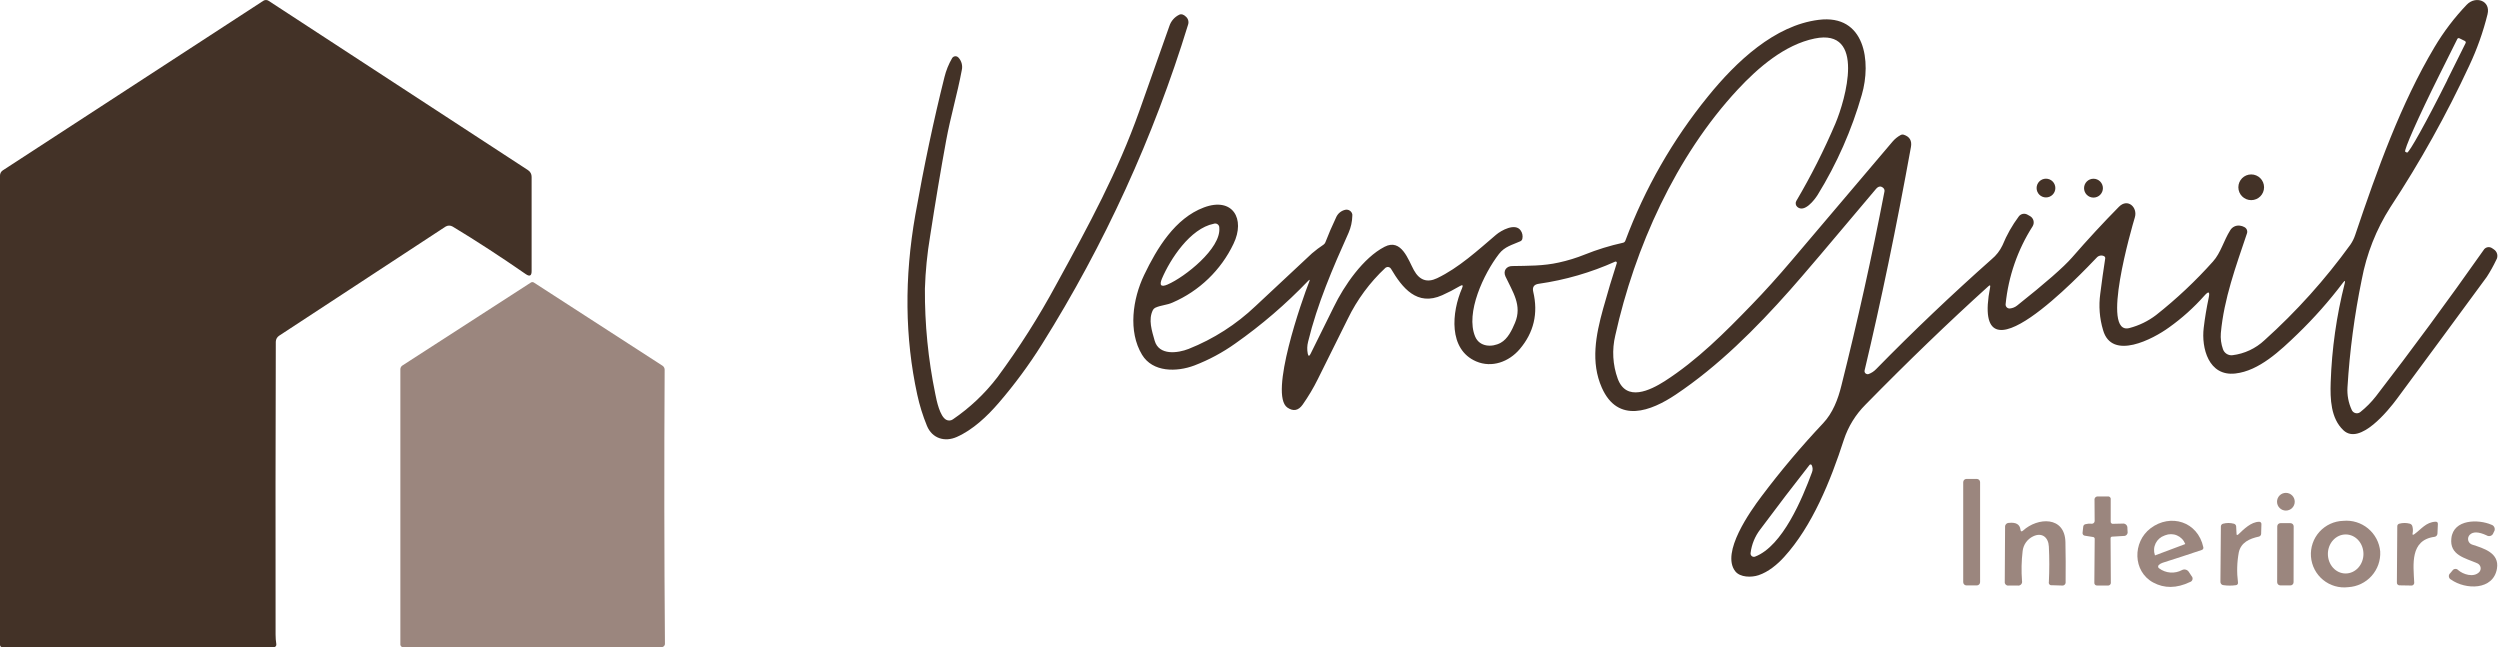 <svg xmlns="http://www.w3.org/2000/svg" width="587" height="152" viewBox="0 0 587 152" fill="none"><path d="M106.273 53.194C106.018 53.042 105.725 52.964 105.427 52.97C105.13 52.975 104.84 53.063 104.59 53.225L65.525 78.837C65.291 78.991 65.098 79.201 64.964 79.448C64.83 79.695 64.759 79.971 64.757 80.252C64.692 102.1 64.675 125.017 64.708 149.003C64.706 149.756 64.763 150.509 64.879 151.253C64.893 151.334 64.89 151.417 64.871 151.497C64.852 151.577 64.817 151.652 64.767 151.719C64.719 151.785 64.657 151.84 64.586 151.882C64.515 151.923 64.436 151.95 64.354 151.96H64.263H0.531C0.46 151.96 0.391 151.946 0.326 151.919C0.261 151.892 0.203 151.853 0.153 151.803C0.104 151.753 0.065 151.694 0.039 151.629C0.012 151.564 -0.001 151.494 0 151.424V41.23C-0.003 40.988 0.055 40.75 0.168 40.537C0.281 40.324 0.445 40.143 0.647 40.01L61.836 0.183C62.017 0.063 62.229 0 62.446 0C62.662 0 62.874 0.063 63.055 0.183L123.958 39.937C124.23 40.105 124.453 40.342 124.605 40.623C124.757 40.904 124.832 41.221 124.824 41.541V63.659C124.824 64.756 124.371 64.994 123.464 64.372C117.472 60.221 111.741 56.495 106.273 53.194Z" fill="#433227"></path><path d="M156.126 150.972C156.141 151.122 156.129 151.273 156.089 151.418C156.026 151.582 155.913 151.722 155.767 151.821C155.621 151.919 155.448 151.97 155.272 151.966C134.612 152.011 114.449 152.011 94.784 151.966C94.678 151.982 94.57 151.972 94.468 151.938C94.367 151.905 94.274 151.848 94.198 151.772C94.123 151.696 94.066 151.604 94.032 151.502C93.998 151.4 93.988 151.292 94.004 151.186V86.716C94.002 86.538 94.045 86.362 94.129 86.206C94.213 86.049 94.336 85.916 94.485 85.819L124.629 66.354C124.737 66.276 124.867 66.235 125.001 66.235C125.134 66.235 125.264 66.276 125.373 66.354L155.553 85.868C155.708 85.97 155.836 86.11 155.925 86.274C156.013 86.438 156.059 86.621 156.059 86.807C155.937 108.789 155.959 130.178 156.126 150.972Z" fill="#9B867E"></path><path d="M222.163 98.558C222.406 98.69 222.68 98.752 222.956 98.737C223.232 98.722 223.498 98.631 223.724 98.473C227.705 95.764 231.227 92.438 234.158 88.618C239.315 81.64 243.97 74.303 248.087 66.665C255.728 52.743 262.46 40.302 267.479 26.167C269.768 19.727 272.132 13.041 274.571 6.11C274.757 5.538 275.056 5.01 275.449 4.557C275.843 4.103 276.324 3.733 276.864 3.469C277.37 3.219 277.913 3.378 278.486 3.945C278.737 4.176 278.915 4.474 278.998 4.805C279.082 5.135 279.067 5.483 278.956 5.805C270.863 32.203 259.334 57.421 244.666 80.813C241.628 85.664 238.226 90.278 234.488 94.613C231.817 97.711 228.475 100.894 224.67 102.589C221.834 103.858 218.864 102.949 217.645 99.979C216.674 97.611 215.913 95.162 215.37 92.661C212.463 79.294 212.315 65.211 214.925 50.413C216.957 38.944 219.236 28.171 221.761 18.093C222.144 16.542 222.745 15.053 223.548 13.671C223.608 13.566 223.689 13.473 223.786 13.398C223.883 13.324 223.994 13.27 224.112 13.238C224.23 13.207 224.353 13.2 224.474 13.216C224.595 13.233 224.711 13.274 224.816 13.336C224.896 13.379 224.968 13.434 225.029 13.501C225.399 13.895 225.665 14.376 225.803 14.898C225.941 15.421 225.948 15.969 225.822 16.495C224.798 21.983 223.151 27.557 222.163 32.96C220.895 39.871 219.637 47.378 218.388 55.481C217.707 59.545 217.3 63.65 217.169 67.769C217.115 76.076 217.933 84.366 219.608 92.503C219.919 94.113 220.675 97.753 222.163 98.558Z" fill="#433227"></path><path d="M528.585 46.992C530.252 46.992 531.603 45.641 531.603 43.974C531.603 42.307 530.252 40.955 528.585 40.955C526.918 40.955 525.566 42.307 525.566 43.974C525.566 45.641 526.918 46.992 528.585 46.992Z" fill="#433227"></path><path d="M480.395 46.358C481.611 46.358 482.596 45.372 482.596 44.156C482.596 42.94 481.611 41.955 480.395 41.955C479.179 41.955 478.194 42.94 478.194 44.156C478.194 45.372 479.179 46.358 480.395 46.358Z" fill="#433227"></path><path d="M491.55 46.395C492.772 46.395 493.763 45.404 493.763 44.181C493.763 42.958 492.772 41.967 491.55 41.967C490.327 41.967 489.336 42.958 489.336 44.181C489.336 45.404 490.327 46.395 491.55 46.395Z" fill="#433227"></path><path d="M550.532 66.562C550.708 65.854 550.58 65.793 550.135 66.373C546.89 70.666 543.316 74.701 539.445 78.441C535.384 82.356 530.408 87.088 524.852 87.698C518.571 88.412 516.857 81.698 517.431 76.978C517.699 74.705 518.089 72.355 518.601 69.928C518.912 68.452 518.601 68.288 517.589 69.422C515.109 72.22 512.319 74.726 509.271 76.892C505.612 79.557 495.855 84.759 493.8 77.502C492.972 74.736 492.748 71.825 493.142 68.965C493.491 66.196 493.879 63.431 494.306 60.671C494.321 60.559 494.298 60.445 494.242 60.347C494.186 60.249 494.099 60.172 493.995 60.128C493.708 59.996 493.386 59.961 493.078 60.03C492.769 60.098 492.492 60.265 492.288 60.506C489.141 63.781 462.462 92.217 467.285 67.422C467.377 66.952 467.243 66.879 466.889 67.196C457.567 75.62 447.942 84.893 438.014 95.016C435.697 97.33 433.957 100.156 432.934 103.267C429.836 112.878 425.47 123.604 418.908 130.788C417.317 132.544 415.207 134.288 412.914 135.057C411.273 135.612 408.566 135.612 407.425 134.118C404.047 129.745 410.981 120.031 413.566 116.591C418.079 110.583 422.925 104.831 428.08 99.364C430.324 96.986 431.568 93.76 432.349 90.576C436.162 75.396 439.536 60.189 442.472 44.956C442.501 44.805 442.49 44.65 442.441 44.504C442.392 44.359 442.306 44.229 442.191 44.127C441.612 43.608 441.026 43.706 440.441 44.413C429.814 57.061 423.106 64.95 420.317 68.08C412.298 77.13 403.443 85.978 393.448 92.662C387.722 96.492 379.892 99.596 376.105 91.022C373.465 85.052 374.69 78.709 376.404 72.52C377.485 68.633 378.559 65.049 379.624 61.769C379.639 61.718 379.64 61.664 379.626 61.614C379.612 61.563 379.584 61.517 379.545 61.481C379.506 61.446 379.458 61.422 379.406 61.412C379.354 61.403 379.301 61.408 379.252 61.427C373.537 63.996 367.489 65.749 361.286 66.635C360.173 66.793 359.746 67.42 360.006 68.513C361.201 73.587 360.146 78.071 356.841 81.966C354.298 84.966 350.285 86.436 346.602 84.856C340.047 82.039 340.839 73.319 343.285 67.684C343.602 66.946 343.419 66.787 342.736 67.196C341.407 67.981 340.035 68.689 338.626 69.318C332.686 71.977 329.253 67.58 326.6 63.104C326.484 62.909 326.296 62.768 326.077 62.711C325.858 62.654 325.625 62.685 325.429 62.799C325.375 62.83 325.323 62.867 325.277 62.909C321.631 66.314 318.644 70.362 316.465 74.849C314.131 79.569 311.785 84.291 309.427 89.015C308.396 91.1 307.205 93.102 305.866 95.004C304.866 96.418 303.677 96.65 302.287 95.705C297.896 92.705 305.738 70.343 307.415 66.123C307.61 65.617 307.525 65.562 307.153 65.952C301.936 71.401 296.201 76.329 290.029 80.667C287.07 82.772 283.857 84.498 280.467 85.802C276.266 87.393 270.655 87.424 268.155 83.301C264.831 77.813 265.96 70.172 268.643 64.568C271.661 58.268 275.912 51.243 282.669 48.712C289.425 46.182 292.468 51.383 289.627 57.25C286.683 63.425 281.6 68.324 275.32 71.038C273.997 71.648 272.558 71.648 271.259 72.257C271.017 72.374 270.819 72.567 270.698 72.806C269.57 75.057 270.466 77.685 271.119 80.008C272.125 83.521 276.54 82.935 279.095 81.923C284.936 79.601 290.277 76.179 294.828 71.843C299.134 67.802 303.543 63.684 308.055 59.488C308.921 58.748 309.832 58.062 310.781 57.433C310.967 57.298 311.11 57.114 311.196 56.902C311.912 55.04 312.747 53.101 313.702 51.085C313.891 50.623 314.19 50.216 314.572 49.897C314.955 49.578 315.41 49.358 315.898 49.255C316.258 49.183 316.631 49.257 316.936 49.461C317.242 49.664 317.454 49.981 317.526 50.341C317.538 50.45 317.538 50.56 317.526 50.67C317.493 52.032 317.199 53.376 316.66 54.628C312.922 62.952 309.293 71.373 307.141 80.24C306.905 81.151 306.878 82.104 307.061 83.027C307.196 83.667 307.409 83.698 307.708 83.106C309.566 79.398 311.383 75.727 313.16 72.093C315.599 67.056 320.105 60.506 325.1 57.945C329.076 55.884 330.674 61.067 331.979 63.433C333.284 65.799 335.095 66.434 337.418 65.33C342.48 62.921 347.023 58.75 351.279 55.122C352.499 54.085 355.762 52.292 357.036 54.091C357.24 54.369 357.382 54.688 357.453 55.025C357.525 55.363 357.524 55.712 357.451 56.048C357.427 56.184 357.369 56.31 357.282 56.417C357.196 56.524 357.084 56.607 356.957 56.658C355.079 57.506 353.298 57.878 351.95 59.64C348.413 64.226 344.023 73.465 346.37 79.033C347.395 81.472 350.322 81.606 352.353 80.496C354.03 79.575 354.999 77.52 355.719 75.807C357.457 71.697 355.17 68.531 353.481 64.909C352.871 63.568 353.719 62.47 355.066 62.47C358.792 62.397 362.348 62.47 366.043 61.635C368.112 61.183 370.14 60.559 372.105 59.768C375.011 58.6 378.01 57.674 381.069 57C381.199 56.977 381.321 56.918 381.421 56.831C381.521 56.744 381.595 56.632 381.636 56.506C386.219 44.234 392.773 32.792 401.041 22.631C407.675 14.441 416.701 5.946 427.019 4.659C437.996 3.275 439.392 14.562 437.154 22.246C434.788 30.519 431.3 38.429 426.787 45.755C426.019 46.974 423.671 50.023 422.012 48.59C421.815 48.42 421.684 48.186 421.64 47.929C421.597 47.672 421.644 47.408 421.774 47.182C425.226 41.325 428.294 35.251 430.958 28.997C433.312 23.411 438.154 6.568 426.08 9.044C419.049 10.483 412.792 15.886 408.005 21.039C393.454 36.699 383.831 58.171 379.27 78.758C378.462 82.128 378.661 85.66 379.843 88.918C381.862 94.406 387.448 91.656 390.82 89.528C398.528 84.582 404.998 78.075 411.273 71.587C414.306 68.46 417.445 64.984 420.689 61.159C428.6 51.808 436.495 42.505 444.374 33.247C444.902 32.624 445.541 32.105 446.259 31.717C446.375 31.649 446.504 31.608 446.638 31.595C446.772 31.582 446.906 31.599 447.033 31.644C448.399 32.095 448.948 33.046 448.692 34.498C445.289 53.288 441.661 70.782 437.807 86.979C437.784 87.069 437.779 87.162 437.793 87.254C437.807 87.346 437.839 87.434 437.887 87.514C437.935 87.593 437.999 87.662 438.074 87.717C438.149 87.772 438.234 87.811 438.325 87.832C438.46 87.875 438.605 87.875 438.74 87.832C439.415 87.586 440.024 87.187 440.52 86.668C449.22 77.784 458.26 69.184 467.639 60.866C468.72 59.973 469.59 58.853 470.188 57.585C471.175 55.175 472.462 52.899 474.018 50.81C474.246 50.508 474.577 50.299 474.949 50.222C475.32 50.146 475.707 50.208 476.036 50.395L476.646 50.737C476.842 50.848 477.014 50.996 477.152 51.174C477.291 51.351 477.393 51.554 477.453 51.771C477.513 51.988 477.53 52.214 477.502 52.438C477.475 52.661 477.403 52.877 477.292 53.073L477.25 53.152C473.735 58.657 471.567 64.911 470.92 71.41C470.894 71.653 470.966 71.897 471.119 72.087C471.272 72.278 471.494 72.401 471.737 72.428C471.806 72.438 471.875 72.438 471.944 72.428C472.555 72.365 473.135 72.128 473.615 71.745C480.266 66.46 484.569 62.696 486.525 60.451C490.184 56.244 493.853 52.276 497.532 48.548C499.593 46.468 501.966 48.694 501.264 51.036C500.52 53.518 493.16 78.819 499.978 77.026C502.249 76.437 504.38 75.4 506.247 73.977C511.059 70.179 515.531 65.97 519.614 61.397C521.443 59.366 522.132 56.481 523.651 54.079C523.878 53.692 524.215 53.381 524.619 53.186C525.022 52.991 525.475 52.919 525.919 52.981C526.279 53.02 526.627 53.13 526.944 53.304C527.233 53.438 527.459 53.678 527.573 53.976C527.687 54.273 527.68 54.604 527.554 54.896C524.998 62.519 522.181 70.141 521.455 78.191C521.348 79.483 521.518 80.782 521.955 82.002C522.113 82.454 522.419 82.838 522.823 83.093C523.227 83.348 523.706 83.458 524.181 83.405C527 83.059 529.636 81.824 531.706 79.88C539.204 73.137 545.964 65.616 551.873 57.445C552.344 56.758 552.717 56.009 552.983 55.219C558.197 39.742 563.734 24.314 571.619 11.074C573.758 7.475 576.299 4.13 579.193 1.104C581.285 -1.073 584.858 0.146 584.072 3.348C583.049 7.487 581.619 11.516 579.803 15.374C574.445 26.914 568.242 38.043 561.246 48.67C557.945 53.846 555.668 59.607 554.538 65.641C552.825 73.977 551.706 82.424 551.19 90.918C551.071 92.757 551.417 94.596 552.196 96.266C552.266 96.423 552.366 96.564 552.491 96.682C552.616 96.8 552.762 96.892 552.923 96.953C553.083 97.014 553.254 97.043 553.425 97.038C553.597 97.034 553.766 96.995 553.922 96.925C554.024 96.877 554.121 96.818 554.209 96.748C555.569 95.663 556.797 94.423 557.868 93.052C566.279 82.153 574.697 70.721 583.12 58.756C583.215 58.581 583.346 58.429 583.505 58.309C583.663 58.189 583.846 58.104 584.04 58.06C584.234 58.016 584.435 58.014 584.63 58.054C584.824 58.094 585.008 58.176 585.169 58.293C585.296 58.363 585.417 58.445 585.529 58.537C585.733 58.665 585.909 58.831 586.048 59.028C586.187 59.224 586.286 59.446 586.339 59.68C586.392 59.915 586.399 60.157 586.358 60.394C586.318 60.631 586.231 60.858 586.102 61.061C585.453 62.43 584.713 63.754 583.889 65.025C577.03 74.376 569.999 83.917 562.795 93.65C560.844 96.29 554.105 104.657 550.245 101.035C547.257 98.242 547.11 93.656 547.245 89.747C547.509 81.924 548.611 74.151 550.532 66.562ZM578.791 9.641L577.455 8.983C577.372 8.942 577.277 8.935 577.189 8.963C577.102 8.992 577.028 9.054 576.986 9.135L572.68 17.77C567.869 27.418 564.32 35.412 564.753 35.632L565.167 35.833C565.576 36.077 569.814 28.454 574.626 18.807V18.752L578.925 10.117C578.947 10.076 578.96 10.031 578.964 9.984C578.969 9.938 578.964 9.891 578.949 9.847C578.935 9.802 578.912 9.761 578.882 9.726C578.851 9.691 578.814 9.662 578.772 9.641H578.791ZM274.192 66.781C278.156 65.074 286.724 58.354 286.291 53.524C286.305 53.361 286.278 53.196 286.211 53.046C286.144 52.897 286.04 52.766 285.909 52.668C285.777 52.57 285.623 52.507 285.461 52.484C285.298 52.462 285.133 52.482 284.98 52.542C279.455 53.64 274.771 60.848 272.826 65.421C272.155 67.019 272.613 67.477 274.192 66.787V66.781ZM411.036 129.861C411.017 129.997 411.034 130.135 411.086 130.262C411.138 130.389 411.222 130.5 411.33 130.584C411.438 130.668 411.566 130.722 411.702 130.74C411.838 130.759 411.976 130.742 412.103 130.69C418.579 128.196 423.189 117.024 425.446 110.926C425.558 110.655 425.611 110.363 425.602 110.07C425.592 109.776 425.52 109.488 425.391 109.225C425.374 109.188 425.35 109.155 425.32 109.128C425.29 109.101 425.255 109.08 425.217 109.066C425.179 109.053 425.139 109.047 425.098 109.049C425.058 109.051 425.018 109.061 424.982 109.078C424.938 109.098 424.9 109.13 424.872 109.17C421.283 113.731 417.433 118.77 413.322 124.287C412.07 125.906 411.279 127.835 411.036 129.867V129.861Z" fill="#433227"></path><path d="M464.157 112.45H461.73C461.306 112.45 460.962 112.794 460.962 113.218V136.69C460.962 137.114 461.306 137.458 461.73 137.458H464.157C464.581 137.458 464.925 137.114 464.925 136.69V113.218C464.925 112.794 464.581 112.45 464.157 112.45Z" fill="#9B867E"></path><path d="M536.726 119.884C537.874 119.884 538.805 118.953 538.805 117.805C538.805 116.656 537.874 115.725 536.726 115.725C535.577 115.725 534.646 116.656 534.646 117.805C534.646 118.953 535.577 119.884 536.726 119.884Z" fill="#9B867E"></path><path d="M496.19 122.988L498.385 122.939C498.532 122.917 498.682 122.927 498.823 122.971C498.965 123.015 499.095 123.09 499.204 123.19C499.312 123.291 499.396 123.416 499.45 123.554C499.504 123.692 499.526 123.84 499.514 123.988L499.556 124.799C499.583 124.931 499.579 125.068 499.544 125.198C499.509 125.328 499.445 125.449 499.355 125.55C499.266 125.651 499.155 125.73 499.03 125.78C498.905 125.831 498.77 125.852 498.636 125.842L495.897 126.007C495.806 126.013 495.721 126.053 495.659 126.12C495.596 126.187 495.562 126.275 495.562 126.366L495.623 136.733C495.637 136.835 495.628 136.938 495.595 137.036C495.563 137.133 495.508 137.221 495.435 137.294C495.362 137.366 495.273 137.42 495.176 137.452C495.078 137.484 494.974 137.493 494.873 137.477H492.434C492.34 137.49 492.245 137.48 492.155 137.449C492.066 137.419 491.985 137.367 491.919 137.3C491.852 137.233 491.803 137.151 491.774 137.061C491.744 136.971 491.737 136.875 491.751 136.782L491.836 126.513C491.837 126.411 491.801 126.312 491.735 126.235C491.669 126.157 491.577 126.107 491.476 126.092L489.476 125.775C489.33 125.747 489.199 125.666 489.108 125.548C489.017 125.43 488.972 125.283 488.982 125.135L489.141 123.689C489.147 123.544 489.201 123.406 489.295 123.296C489.389 123.185 489.517 123.109 489.659 123.079C490.123 122.953 490.608 122.918 491.086 122.976C491.175 122.986 491.265 122.978 491.35 122.952C491.436 122.927 491.516 122.885 491.584 122.828C491.653 122.771 491.71 122.7 491.751 122.621C491.792 122.542 491.817 122.455 491.824 122.366C491.827 122.34 491.827 122.313 491.824 122.287L491.793 117.408C491.776 117.296 491.785 117.18 491.821 117.072C491.856 116.964 491.916 116.865 491.995 116.784C492.075 116.703 492.173 116.641 492.281 116.605C492.389 116.568 492.504 116.557 492.617 116.573H494.873C494.971 116.553 495.073 116.557 495.169 116.586C495.265 116.615 495.352 116.667 495.423 116.737C495.494 116.808 495.547 116.895 495.576 116.991C495.606 117.086 495.612 117.188 495.593 117.286V122.403C495.576 122.484 495.581 122.568 495.605 122.647C495.63 122.727 495.674 122.799 495.733 122.857C495.792 122.915 495.865 122.957 495.945 122.98C496.025 123.003 496.109 123.006 496.19 122.988Z" fill="#9B867E"></path><path d="M506.893 132.653C506.796 132.742 506.738 132.865 506.73 132.995C506.722 133.126 506.765 133.255 506.85 133.355L506.941 133.428C507.708 134.009 508.626 134.357 509.585 134.43C510.544 134.504 511.504 134.3 512.351 133.842C512.619 133.707 512.929 133.676 513.219 133.754C513.509 133.833 513.761 134.017 513.924 134.269L514.583 135.263C514.686 135.369 514.759 135.499 514.796 135.642C514.832 135.785 514.831 135.935 514.791 136.077C514.752 136.219 514.676 136.348 514.57 136.452C514.465 136.555 514.335 136.629 514.192 136.666C511.074 138.154 508.202 138.19 505.576 136.776C500.746 134.172 500.697 127.256 504.966 124.03C509.625 120.518 516.04 122.421 517.345 128.513C517.372 128.638 517.352 128.77 517.289 128.882C517.226 128.994 517.125 129.079 517.004 129.122C514.007 130.135 510.942 131.137 507.807 132.129C507.467 132.232 507.154 132.411 506.893 132.653ZM506.063 130.385L513.015 127.775C513.027 127.773 513.037 127.768 513.047 127.762C513.056 127.755 513.064 127.747 513.07 127.737C513.075 127.727 513.079 127.716 513.08 127.705C513.081 127.693 513.08 127.682 513.076 127.671C512.897 127.232 512.634 126.832 512.3 126.494C511.967 126.157 511.57 125.889 511.133 125.704C510.696 125.52 510.227 125.424 509.752 125.422C509.278 125.419 508.808 125.51 508.368 125.689L508.216 125.75C507.767 125.903 507.353 126.143 506.996 126.457C506.64 126.77 506.349 127.151 506.14 127.577C505.931 128.003 505.808 128.465 505.778 128.939C505.749 129.412 505.812 129.887 505.966 130.336V130.366C505.978 130.379 505.994 130.388 506.012 130.391C506.029 130.395 506.047 130.392 506.063 130.385Z" fill="#9B867E"></path><path d="M558.873 129.47C558.99 131.58 558.264 133.649 556.855 135.224C555.446 136.799 553.47 137.749 551.36 137.867C550.311 137.996 549.246 137.91 548.231 137.615C547.215 137.32 546.27 136.822 545.453 136.152C544.635 135.481 543.962 134.652 543.475 133.713C542.987 132.775 542.695 131.748 542.615 130.693C542.536 129.639 542.672 128.58 543.014 127.579C543.355 126.578 543.897 125.658 544.605 124.872C545.313 124.087 546.173 123.454 547.133 123.01C548.093 122.567 549.133 122.323 550.19 122.293C552.293 122.094 554.389 122.738 556.017 124.084C557.645 125.43 558.673 127.367 558.873 129.47ZM550.745 134.654C553.05 134.654 554.928 132.617 554.94 130.086C554.94 127.555 553.111 125.5 550.775 125.488C548.47 125.488 546.598 127.525 546.586 130.056C546.586 132.586 548.415 134.648 550.745 134.654Z" fill="#9B867E"></path><path d="M474.408 124.354C474.463 124.817 474.658 124.89 475.018 124.579C478.433 121.451 484.836 121.122 484.964 127.311C485.029 130.344 485.043 133.452 485.006 136.636C485.023 136.753 485.011 136.873 484.972 136.986C484.933 137.098 484.868 137.2 484.782 137.282C484.697 137.365 484.593 137.426 484.479 137.461C484.366 137.496 484.245 137.504 484.128 137.483L481.781 137.41C481.679 137.43 481.574 137.424 481.475 137.392C481.377 137.361 481.288 137.304 481.217 137.228C481.146 137.153 481.096 137.06 481.071 136.96C481.045 136.859 481.046 136.754 481.073 136.654C481.207 133.857 481.207 131.09 481.073 128.354C480.976 126.165 479.457 124.921 477.353 125.945C476.689 126.267 476.117 126.752 475.69 127.354C475.264 127.957 474.997 128.657 474.914 129.391C474.638 131.718 474.589 134.067 474.768 136.404C474.801 136.546 474.799 136.694 474.763 136.835C474.726 136.975 474.655 137.105 474.556 137.212C474.457 137.32 474.334 137.401 474.196 137.449C474.059 137.497 473.912 137.511 473.767 137.489H471.633C471.509 137.508 471.382 137.497 471.262 137.458C471.143 137.418 471.034 137.351 470.945 137.262C470.856 137.173 470.79 137.065 470.75 136.945C470.711 136.826 470.7 136.699 470.718 136.575L470.792 123.768C470.778 123.643 470.791 123.516 470.83 123.395C470.868 123.275 470.932 123.164 471.017 123.07C471.102 122.977 471.205 122.902 471.321 122.851C471.436 122.8 471.562 122.774 471.688 122.774C473.347 122.591 474.253 123.118 474.408 124.354Z" fill="#9B867E"></path><path d="M525.53 125.506C526.86 124.244 528.543 122.536 530.458 122.512C530.525 122.51 530.593 122.522 530.656 122.547C530.719 122.571 530.777 122.608 530.826 122.655C530.874 122.702 530.913 122.759 530.94 122.821C530.967 122.883 530.981 122.95 530.982 123.018L530.915 125.348C530.909 125.499 530.854 125.645 530.757 125.762C530.659 125.879 530.527 125.96 530.378 125.994C528.134 126.476 526.207 127.384 525.677 129.653C525.239 131.992 525.171 134.385 525.475 136.745C525.494 136.823 525.494 136.904 525.477 136.982C525.46 137.06 525.425 137.133 525.376 137.197C525.327 137.26 525.265 137.311 525.193 137.347C525.122 137.383 525.043 137.402 524.963 137.404C524.018 137.532 523.06 137.532 522.115 137.404C522.006 137.403 521.899 137.379 521.8 137.334C521.701 137.288 521.613 137.223 521.541 137.141C521.469 137.059 521.415 136.963 521.383 136.859C521.35 136.755 521.34 136.646 521.353 136.538L521.463 123.579C521.471 123.438 521.523 123.304 521.611 123.194C521.7 123.085 521.821 123.006 521.957 122.969C522.796 122.743 523.679 122.743 524.518 122.969C524.658 123.005 524.784 123.082 524.879 123.191C524.974 123.3 525.033 123.435 525.049 123.579L525.14 125.317C525.128 125.646 525.262 125.701 525.53 125.506Z" fill="#9B867E"></path><path d="M566.888 125.427C568.571 124.207 569.595 122.622 571.858 122.494C572.242 122.494 572.425 122.658 572.413 123.049L572.315 125.281C572.309 125.47 572.236 125.652 572.109 125.793C571.982 125.934 571.808 126.024 571.62 126.049C565.827 126.811 566.662 132.58 566.851 136.684C566.874 136.792 566.87 136.903 566.839 137.009C566.809 137.114 566.753 137.211 566.676 137.29C566.6 137.368 566.505 137.427 566.401 137.461C566.296 137.495 566.185 137.502 566.077 137.483L563.503 137.44C563.404 137.453 563.304 137.442 563.21 137.409C563.116 137.376 563.031 137.322 562.961 137.25C562.892 137.179 562.841 137.092 562.811 136.997C562.781 136.902 562.774 136.801 562.79 136.702L562.881 123.616C562.865 123.459 562.911 123.303 563.007 123.179C563.104 123.056 563.244 122.974 563.4 122.951C564.181 122.744 565.003 122.744 565.784 122.951C565.943 122.984 566.089 123.063 566.203 123.178C566.318 123.293 566.397 123.439 566.43 123.597C566.57 124.119 566.589 124.665 566.485 125.195C566.388 125.592 566.54 125.677 566.888 125.427Z" fill="#9B867E"></path><path d="M582.041 134.404C582.167 134.289 582.269 134.15 582.341 133.996C582.413 133.841 582.453 133.674 582.46 133.503C582.466 133.333 582.438 133.163 582.378 133.003C582.317 132.844 582.226 132.698 582.108 132.574C581.988 132.446 581.843 132.342 581.682 132.27C578.864 131.019 575.102 130.403 575.583 126.36C576.108 121.848 581.98 121.903 584.962 123.195C585.131 123.242 585.287 123.329 585.415 123.448C585.544 123.567 585.642 123.715 585.702 123.879C585.762 124.044 585.781 124.221 585.758 124.395C585.736 124.569 585.672 124.734 585.572 124.879L585.444 125.147C585.394 125.301 585.31 125.442 585.197 125.558C585.084 125.675 584.946 125.763 584.793 125.818C584.64 125.872 584.477 125.89 584.316 125.871C584.155 125.852 584.001 125.796 583.865 125.708C581.986 124.838 580.667 124.789 579.907 125.562C579.646 125.824 579.5 126.179 579.5 126.549C579.5 126.92 579.646 127.275 579.907 127.537C580.059 127.685 580.243 127.798 580.444 127.867C583.157 128.751 586.895 129.806 586.286 133.489C585.444 138.648 578.919 138.502 575.51 136.093C575.371 136.028 575.25 135.929 575.159 135.805C575.069 135.68 575.012 135.535 574.994 135.382C574.975 135.229 574.996 135.074 575.055 134.932C575.113 134.789 575.207 134.664 575.327 134.569L575.839 133.959C575.911 133.851 576.005 133.76 576.117 133.695C576.228 133.629 576.353 133.59 576.482 133.58C576.611 133.57 576.74 133.589 576.86 133.637C576.98 133.685 577.088 133.759 577.175 133.855C578.388 134.904 580.748 135.617 582.041 134.404Z" fill="#9B867E"></path><path d="M534.7 123.584L534.677 136.701C534.677 137.115 535.012 137.452 535.426 137.452L537.78 137.457C538.194 137.457 538.531 137.122 538.531 136.708L538.554 123.591C538.555 123.176 538.22 122.84 537.806 122.839L535.452 122.835C535.037 122.834 534.701 123.17 534.7 123.584Z" fill="#9B867E"></path></svg>